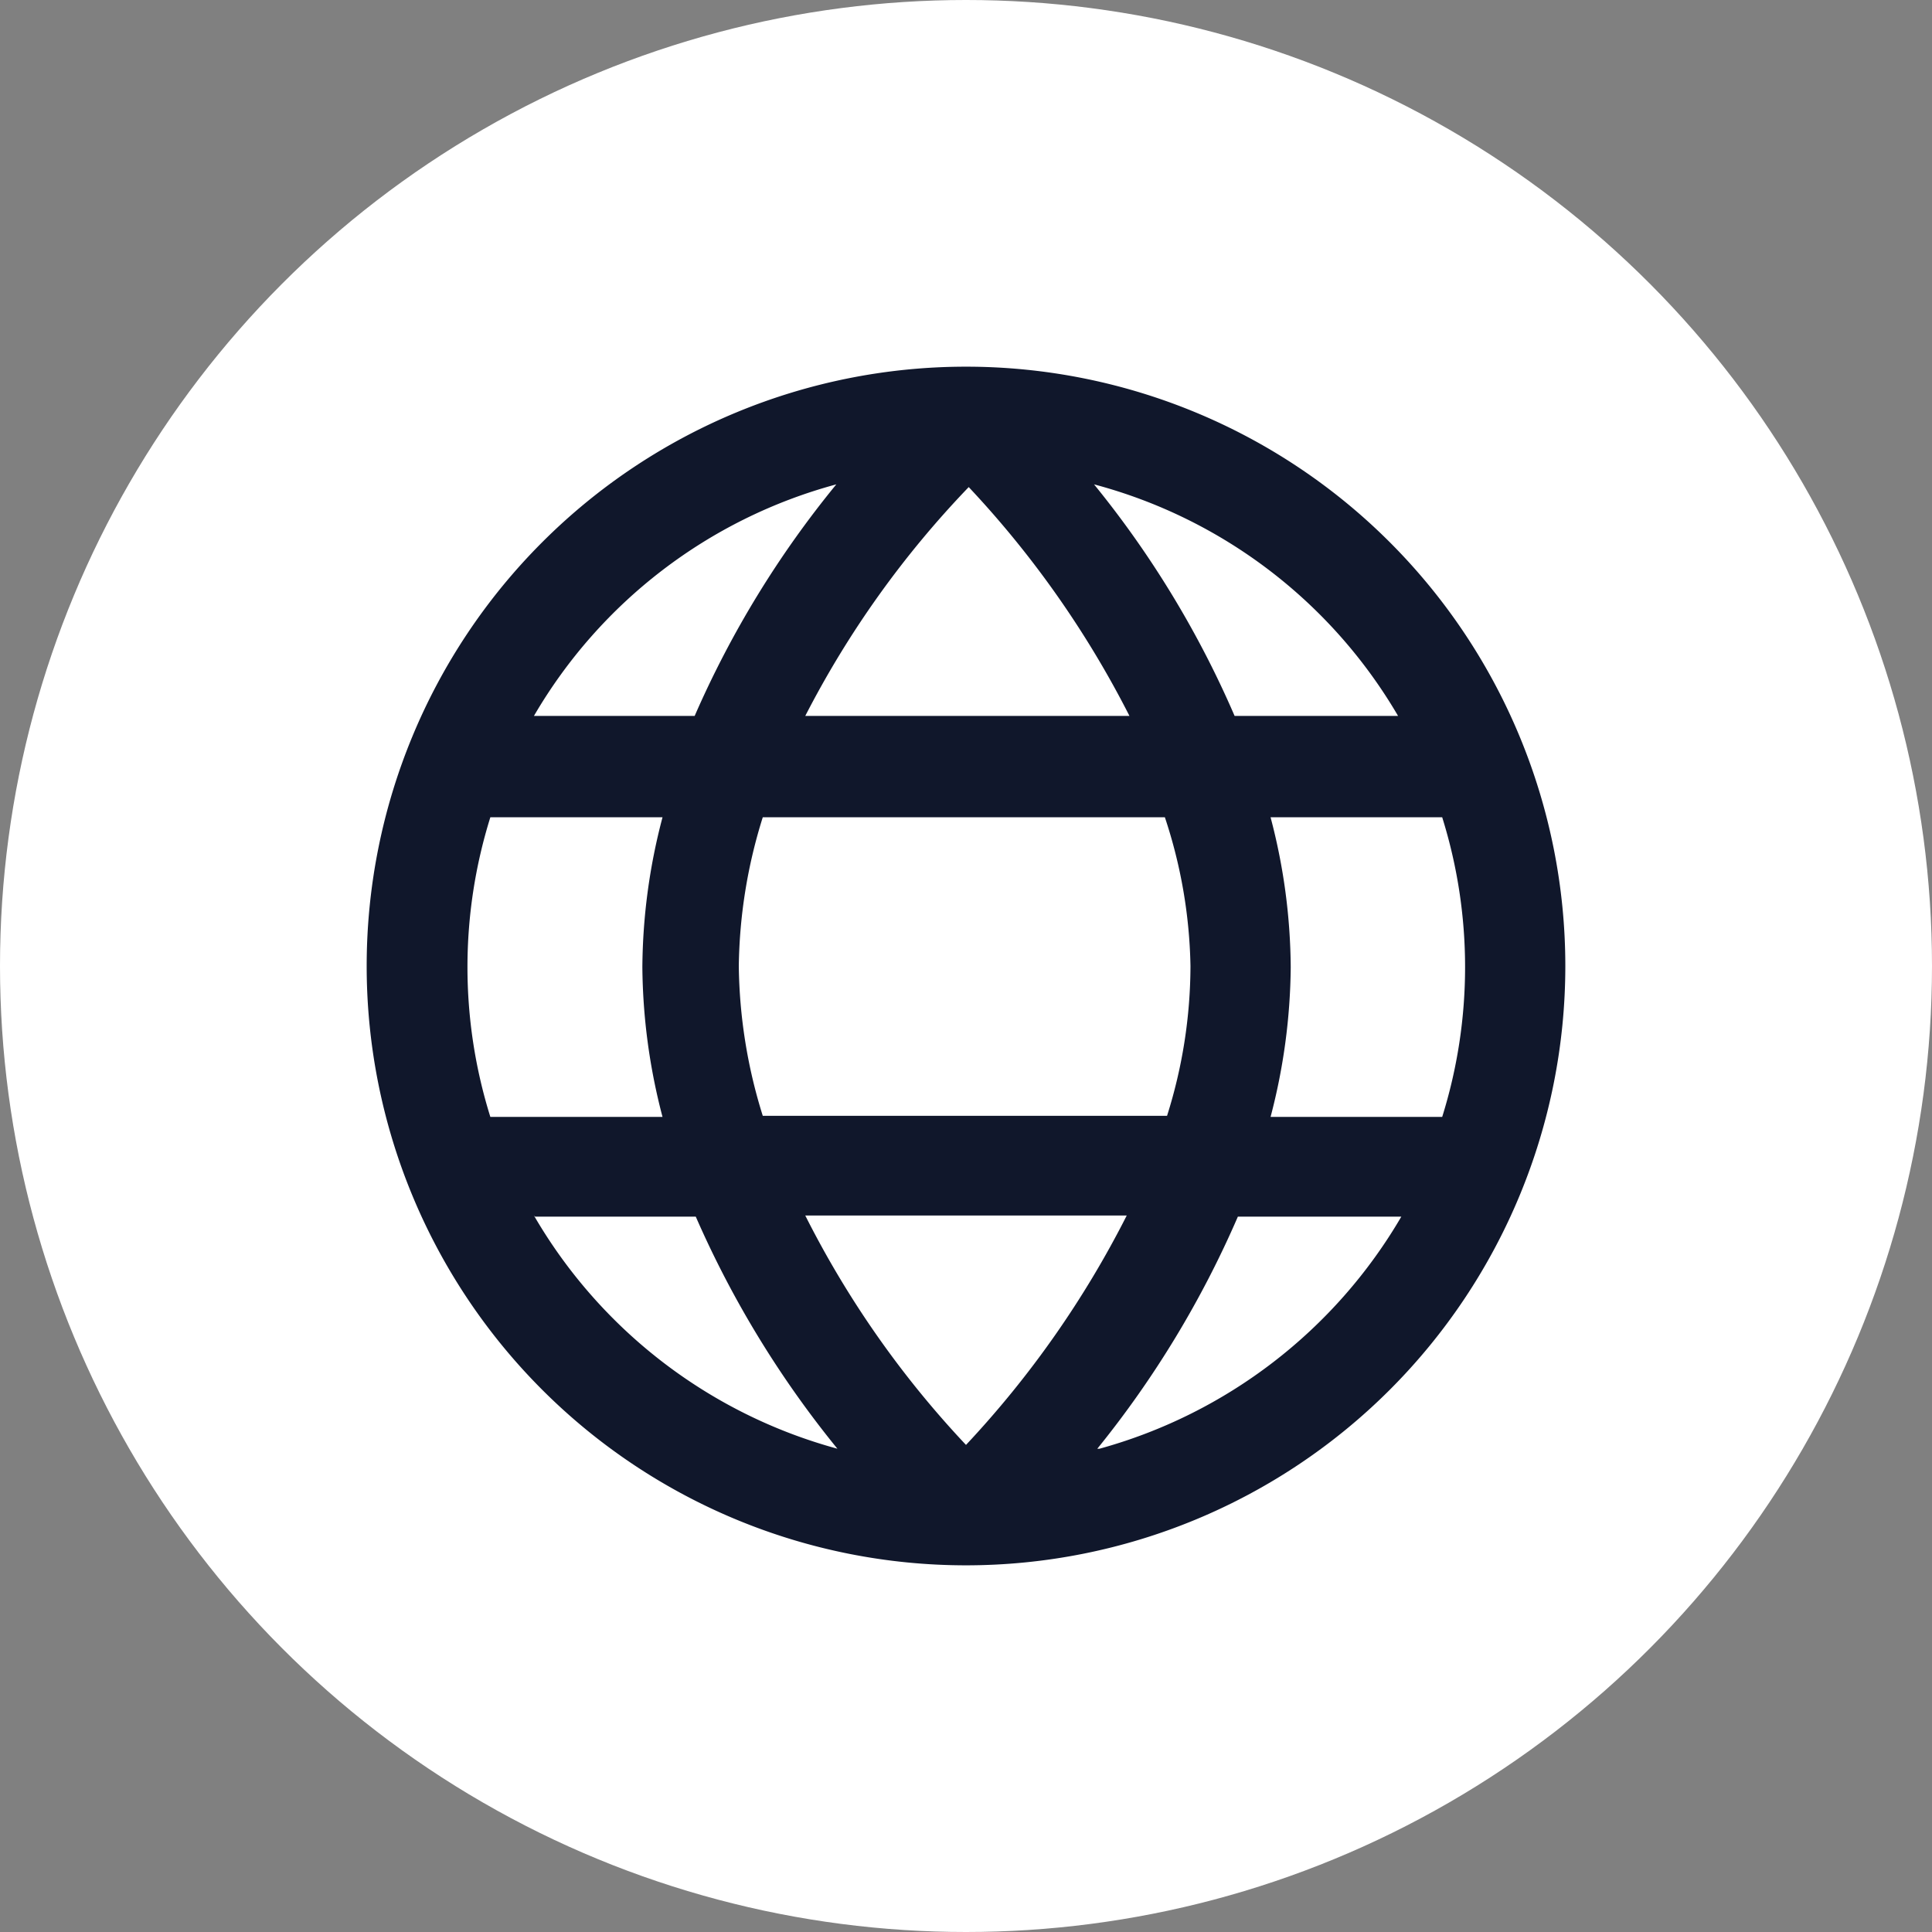 <?xml version="1.0" encoding="UTF-8"?> <svg xmlns="http://www.w3.org/2000/svg" viewBox="0 0 35.46 35.46"><rect x="0" y="0" width="35.46" height="35.46" fill="#808080" stroke="none"/><defs><style>.cls-1{fill:#fff;}.cls-2{fill:#10172b;}</style></defs><g id="Слой_2" data-name="Слой 2"><g id="Слой_1-2" data-name="Слой 1"><circle class="cls-1" cx="17.73" cy="17.73" r="17.73"></circle><g id="_01_align_center" data-name=" 01 align center"><path class="cls-2" d="M17.73,6.73a11,11,0,1,0,11,11A11,11,0,0,0,17.73,6.73Zm7.93,6.41h-3a18.08,18.08,0,0,0-2.58-4.25A9.2,9.2,0,0,1,25.66,13.14Zm-3.81,4.59a9.18,9.18,0,0,1-.43,2.75H14a9.52,9.52,0,0,1-.44-2.75A9.47,9.47,0,0,1,14,15h7.38A9.13,9.13,0,0,1,21.85,17.73Zm-7.07,4.58h5.9a18.13,18.13,0,0,1-2.95,4.21A17.84,17.84,0,0,1,14.78,22.31Zm0-9.17a17.78,17.78,0,0,1,3-4.2,18.08,18.08,0,0,1,2.95,4.2Zm.57-4.25a18.15,18.15,0,0,0-2.6,4.25H9.8A9.2,9.2,0,0,1,15.35,8.89ZM9,15h3.16a11,11,0,0,0-.37,2.75,11.11,11.11,0,0,0,.37,2.75H9A9.21,9.21,0,0,1,9,15Zm.82,7.33h2.95a18.42,18.42,0,0,0,2.6,4.26A9.25,9.25,0,0,1,9.8,22.31Zm10.32,4.26a18.35,18.35,0,0,0,2.58-4.26h3a9.26,9.26,0,0,1-5.54,4.26Zm6.35-6.09H23.32a11.11,11.11,0,0,0,.37-2.75A11,11,0,0,0,23.32,15h3.15a9.21,9.21,0,0,1,0,5.5Z"></path></g></g></g></svg> 